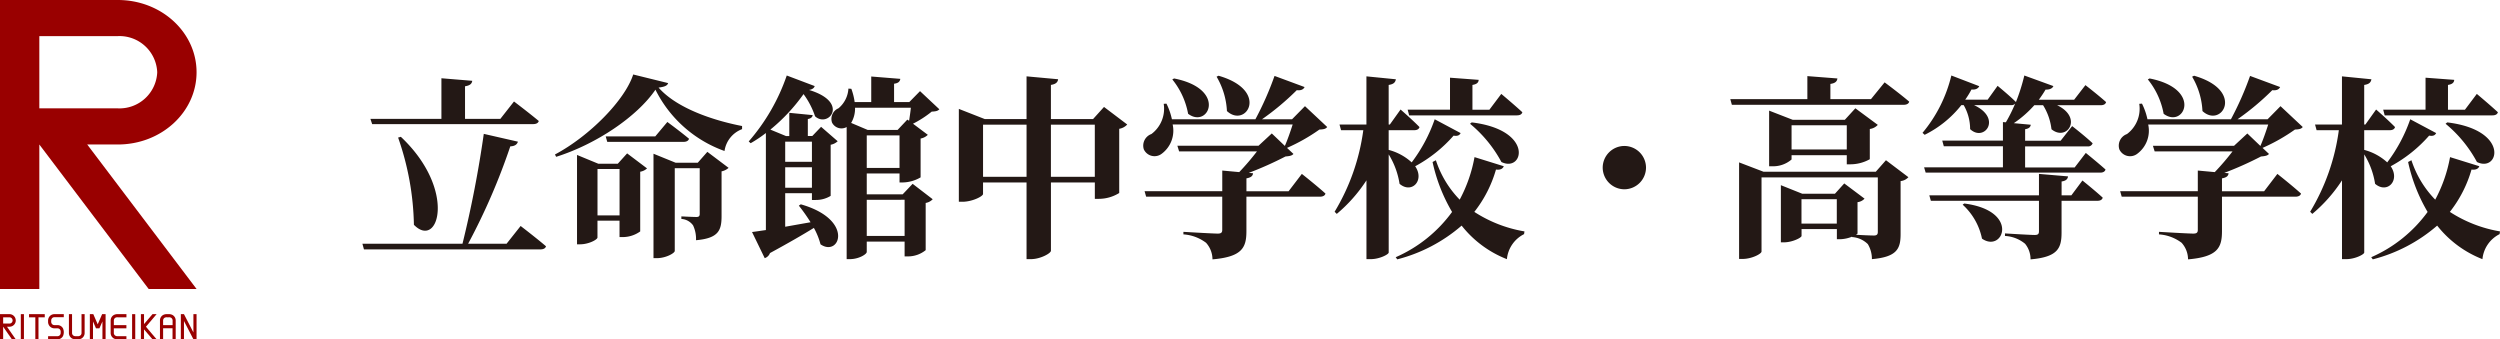 <svg xmlns="http://www.w3.org/2000/svg" width="294.709" height="40" viewBox="0 0 294.709 40"><rect width="0.368" height="2.967" transform="translate(2.454 37.033)" fill="#900"/><rect width="0.37" height="2.967" transform="translate(15.573 37.033)" fill="#900"/><path d="M27.878,73.79v.375h.741v2.593h.371V74.165h.74V73.79Z" transform="translate(-24.454 -36.757)" fill="#900"/><g transform="translate(5.67 37.033)"><path d="M30.847,74.184a.793.793,0,0,0-.086.439.783.783,0,0,0,.086.44.738.738,0,0,0,.654.4h.369a.371.371,0,0,1,.329.192.505.505,0,0,1,.043.272.477.477,0,0,1-.043.263.37.37,0,0,1-.329.2h-1.11v.368h1.11a.731.731,0,0,0,.654-.4,1.144,1.144,0,0,0,0-.876.728.728,0,0,0-.654-.4H31.5a.365.365,0,0,1-.326-.2.454.454,0,0,1-.046-.268c0-.168.012-.206.046-.263a.354.354,0,0,1,.326-.2h1.111V73.79H31.5a.74.74,0,0,0-.654.394" transform="translate(-30.761 -73.79)" fill="#900"/></g><path d="M46.174,73.79l-1,1.173V73.79h-.368v2.967h.368V75.582l1,1.175h.485L45.4,75.272l1.257-1.482Z" transform="translate(-28.196 -36.757)" fill="#900"/><path d="M52.331,73.79v2.158L51.217,73.79h-.368v2.967h.368V74.6l1.114,2.156H52.7V73.79Z" transform="translate(-29.53 -36.757)" fill="#900"/><g transform="translate(0 37.033)"><path d="M35.4,76.015a.367.367,0,0,1-.2.327.508.508,0,0,1-.278.047h-.161a.5.5,0,0,1-.279-.047.37.37,0,0,1-.2-.327V73.791h-.369v2.224a.746.746,0,0,0,.393.657.924.924,0,0,0,.455.085h.161a.9.9,0,0,0,.45-.085.743.743,0,0,0,.394-.657V73.791H35.4Z" transform="translate(-25.789 -73.79)" fill="#900"/><path d="M40.629,73.878a.739.739,0,0,0-.4.656v1.48a.748.748,0,0,0,.4.657.916.916,0,0,0,.453.085h1.006v-.368H41.082a.5.5,0,0,1-.278-.048.367.367,0,0,1-.2-.327V75.46h1.482v-.372H40.606v-.554a.372.372,0,0,1,.2-.33.521.521,0,0,1,.278-.04h1.006V73.79H41.082a.9.9,0,0,0-.453.088" transform="translate(-27.185 -73.79)" fill="#900"/><path d="M23.855,74.9v-.737H24.6a.368.368,0,1,1,0,.737Zm1.483-.367a.741.741,0,0,0-.742-.744H23.483v2.966h.372V75.272l1.033,1.485h.45l-1.031-1.485H24.6a.739.739,0,0,0,.742-.738" transform="translate(-23.483 -73.79)" fill="#900"/><path d="M48.06,75.088v-.554a.37.37,0,0,1,.2-.33.527.527,0,0,1,.279-.04h.16a.518.518,0,0,1,.28.04.373.373,0,0,1,.2.33v.554Zm1.088-1.21a.889.889,0,0,0-.453-.088h-.16a.9.9,0,0,0-.453.088.729.729,0,0,0-.393.656v2.223h.372v-1.3h1.11v1.3h.372V74.534a.736.736,0,0,0-.394-.656" transform="translate(-28.832 -73.79)" fill="#900"/></g><path d="M38.526,73.79l-.52,1.2-.521-1.2h-.406v2.967h.371V74.645l.352.816h.405l.356-.816v2.112h.372V73.79Z" transform="translate(-26.487 -36.757)" fill="#900"/><path d="M37.373,26.658a4.453,4.453,0,0,1,4.645,4.259,4.451,4.451,0,0,1-4.645,4.258H28.119V26.658Zm9.281,4.259c0-4.7-4.138-8.516-9.281-8.516H23.483V56.467h4.636V39.434L41.008,56.467h5.646L33.764,39.434h3.609c5.143,0,9.281-3.819,9.281-8.516" transform="translate(-23.483 -22.401)" fill="#900"/><path d="M1.886-13.869H20.861c.345,0,.6-.115.667-.368-1.1-.92-2.921-2.3-2.921-2.3L17-14.49H12.834v-3.841c.621-.092.805-.322.851-.644l-3.634-.3v4.784H1.679Zm3.059,1.587A32.726,32.726,0,0,1,6.808-2c2.9,2.967,5.106-4.117-1.541-10.373ZM17.733.23H13.2A74.671,74.671,0,0,0,18.17-11.247c.575-.023.805-.253.9-.552l-4.025-.92A130.779,130.779,0,0,1,12.535.23H.736L.92.9H21.712c.345,0,.6-.115.667-.368-1.127-.966-2.99-2.392-2.99-2.392ZM28.451-3.105V-8.579h2.6v5.474ZM30.843-9.2h-2.3l-2.507-1.035V.3H26.4c1.012,0,2.047-.552,2.047-.805V-2.484h2.6V-.552h.414a3.557,3.557,0,0,0,2.024-.667V-8.257a1.539,1.539,0,0,0,.805-.391l-2.346-1.771Zm4.416-3.22H29.417l.184.644h8.993c.322,0,.575-.115.644-.368-.989-.828-2.553-1.978-2.553-1.978Zm5.014,3.1H37.651l-2.6-1.058V1.932h.391c1.081,0,2.116-.6,2.116-.851V-8.671H40.5v5.382c0,.253-.092.368-.391.368-.391,0-1.771-.069-1.771-.069v.3a1.829,1.829,0,0,1,1.38.759,3.7,3.7,0,0,1,.345,1.748c2.668-.23,3.013-1.173,3.013-2.852V-8.3a1.71,1.71,0,0,0,.828-.414L41.4-10.6Zm-7.613-10.4c-.966,3.013-5.152,7.268-9.223,9.43l.138.276c4.738-1.495,9.545-4.738,11.707-7.912A14.555,14.555,0,0,0,43.424-10.7a3.241,3.241,0,0,1,2.07-2.576v-.368c-3.45-.667-7.728-2.116-9.844-4.531.736-.092,1.035-.23,1.127-.529ZM53.728-11.8V-9.43H50.577V-11.8ZM50.577-6.371V-8.786h3.151v2.415Zm1.61,2.116A20.541,20.541,0,0,1,53.567-2.3c-1.058.184-2.07.368-2.99.529V-5.727h3.151v.8h.437a3.307,3.307,0,0,0,1.771-.483v-6.026a1.645,1.645,0,0,0,.828-.414l-1.955-1.7-1.035,1.081h-.529v-2c.391-.069.529-.23.575-.46L51.06-15.2v2.737h-.391l-1.84-.759a21.221,21.221,0,0,0,3.91-4.186A9.548,9.548,0,0,1,54.1-14.789c1.564,1.426,4.117-1.656-.713-3.105.391-.069.6-.23.667-.46L50.761-19.6a23.348,23.348,0,0,1-4.485,7.774l.23.207a15.2,15.2,0,0,0,1.794-1.2V-1.38c-.667.092-1.219.184-1.633.23l1.495,3.082a.989.989,0,0,0,.621-.6c2.208-1.2,3.91-2.185,5.175-2.967A8.31,8.31,0,0,1,54.74.3c2.254,1.564,4.048-2.9-2.323-4.715ZM64.975-14.4l-1.15,1.219H60.306l-1.955-.828a3.326,3.326,0,0,0,.46-1.794h6.578c-.046.506-.138,1.081-.207,1.541Zm-4.784,5.7v-3.841h3.864v3.841Zm4.462,3.749V-.69H60.191V-4.945ZM66.47-17.756l-1.265,1.288H63.411V-18.63c.529-.069.69-.276.736-.575l-3.427-.276v3.013H58.765a7.4,7.4,0,0,0-.391-1.564l-.345-.023a3.262,3.262,0,0,1-1.173,2.323,1.356,1.356,0,0,0-.759,1.679,1.244,1.244,0,0,0,1.725.529V2.047h.391c1.035,0,1.978-.575,1.978-.851V-.023h4.462V1.725h.414a3.3,3.3,0,0,0,2.07-.736V-4.577a1.446,1.446,0,0,0,.828-.437L65.6-6.831,64.423-5.589H60.191V-8.05h3.864v1.058h.414a4.32,4.32,0,0,0,2.07-.6v-4.577a1.619,1.619,0,0,0,.851-.437l-1.748-1.311a12.167,12.167,0,0,0,2.208-1.426c.483-.023.713-.069.9-.276ZM81.9-7.659V-13.8h5.175v6.141Zm-8,0V-13.8h5.129v6.141Zm14.26-8.234-1.288,1.426H81.9v-4.025c.621-.092.805-.345.851-.667L79.028-19.5v5.037H74.106l-3.059-1.2V-4.715h.414c1.173,0,2.438-.644,2.438-.92V-6.992h5.129V2.047h.529c1.1,0,2.346-.69,2.346-.989v-8.05h5.175V-5.06h.483a4.575,4.575,0,0,0,2.392-.69v-7.567a1.636,1.636,0,0,0,.943-.506Zm13.271-3.565a8.79,8.79,0,0,1,1.219,4.048c2.254,2.093,5.083-2.415-.989-4.163Zm-5.221.322a8.964,8.964,0,0,1,1.863,4.048c2.392,1.817,4.669-2.921-1.656-4.163Zm15.64,3.151-1.518,1.541h-3.542a30.624,30.624,0,0,0,4.094-3.427c.529.069.805-.115.92-.368l-3.542-1.311a36.762,36.762,0,0,1-2.254,5.106H96.163a7.682,7.682,0,0,0-.644-1.84l-.322.023A3.726,3.726,0,0,1,93.748-12.7a1.454,1.454,0,0,0-.9,1.794,1.39,1.39,0,0,0,2.116.529,3.388,3.388,0,0,0,1.288-3.45H110.4c-.253.8-.6,1.794-.92,2.53l-1.541-1.472-1.564,1.449H96.807l.207.667h9.177A29.379,29.379,0,0,1,104.1-8.211l-2-.184v2.438H92.943l.184.644h8.97V-1.4c0,.322-.138.437-.529.437-.621,0-4.048-.207-4.048-.207v.3a4.977,4.977,0,0,1,2.668.989,2.943,2.943,0,0,1,.759,1.955c3.519-.3,4-1.4,4-3.335V-5.313H113.6c.345,0,.6-.115.667-.368C113.229-6.624,111.481-8,111.481-8l-1.564,2.047h-4.968V-7.475c.506-.092.736-.253.782-.6l-.506-.046a41.328,41.328,0,0,0,4.324-1.932c.506-.046.759-.092.943-.3l-.759-.713a21.51,21.51,0,0,0,3.818-2.162c.506-.023.736-.069.92-.3ZM124.131-14.9h12.7c.345,0,.575-.115.644-.368-.943-.874-2.484-2.162-2.484-2.162l-1.4,1.863h-2v-2.921c.552-.092.713-.3.736-.6l-3.381-.253v3.772h-4.991Zm7.176.989a15.123,15.123,0,0,1,3.7,4.508c2.6,1.288,3.91-3.772-3.5-4.669Zm-4.163-.529a18.323,18.323,0,0,1-2.714,5.083,6.425,6.425,0,0,0-2.714-1.472v-2.323h3.013c.322,0,.552-.115.621-.368-.828-.851-2.231-2.07-2.231-2.07l-1.265,1.771h-.138v-4.669c.621-.092.782-.322.851-.667l-3.473-.345v5.681H115.92l.184.667h2.622a25.027,25.027,0,0,1-3.381,9.614l.253.253a17.778,17.778,0,0,0,3.5-3.956V2.047h.529c.989,0,2.093-.552,2.093-.782V-10.3A9.327,9.327,0,0,1,123-6.831c1.426,1.219,2.99-.391,1.84-2.07a16.325,16.325,0,0,0,4.531-3.611c.506.092.713-.069.828-.3Zm4.692,4.462a16.938,16.938,0,0,1-1.748,5.014,11.977,11.977,0,0,1-2.806-4.646l-.391.207a19.79,19.79,0,0,0,2.3,5.888,16.264,16.264,0,0,1-6.647,5.336l.184.253a18.675,18.675,0,0,0,7.59-3.979,12.663,12.663,0,0,0,5.336,3.956A3.687,3.687,0,0,1,137.678-.9l.046-.322a15.566,15.566,0,0,1-5.911-2.3,14.5,14.5,0,0,0,2.553-4.991c.506.069.805-.092.92-.391ZM152.053-8.74a2.562,2.562,0,0,0-2.553-2.553,2.562,2.562,0,0,0-2.553,2.553A2.562,2.562,0,0,0,149.5-6.187,2.562,2.562,0,0,0,152.053-8.74Zm26.519-8.073h-4.784v-1.794c.621-.092.782-.322.828-.644l-3.542-.276v2.714h-9.085l.184.667h20.263c.322,0,.575-.115.644-.368-1.1-.943-2.9-2.277-2.9-2.277Zm-9.361,5.934v-2.852h6.509v2.852Zm6.969,1.748a4.711,4.711,0,0,0,2.254-.6v-3.565a1.557,1.557,0,0,0,.943-.483l-2.645-1.955-1.242,1.357h-6.141l-2.783-1.081V-8.9h.368a3.319,3.319,0,0,0,2.277-.8v-.506h6.509v1.081Zm-5.8,6.992V-5.014h4.163v2.875Zm8.763-6.118H165.9l-2.875-1.1V2.024h.414c1.081,0,2.231-.6,2.231-.874V-7.59h13.708v6.44c0,.276-.115.414-.46.414-.368,0-1.472-.046-2.116-.092.115-.069.184-.115.184-.161v-3.68a1.321,1.321,0,0,0,.828-.414l-2.392-1.794-1.1,1.219h-3.841l-2.53-1.012V.069h.345c1.012,0,2.093-.552,2.093-.759V-1.5h4.163V-.3h.414a4.127,4.127,0,0,0,1.38-.3v.046A2.919,2.919,0,0,1,178.2.276a3.394,3.394,0,0,1,.483,1.771c2.967-.253,3.381-1.242,3.381-2.944V-7.153a1.435,1.435,0,0,0,.92-.46l-2.645-2ZM189.382-4.37a7.406,7.406,0,0,1,2.277,4c2.484,1.748,4.554-3.289-2.093-4.14Zm12.811-1.1h-1.15V-7.107c.483-.069.713-.253.759-.6L198.375-8v2.53H185.449l.184.644h12.742v3.588c0,.322-.115.437-.506.437-.552,0-3.5-.184-3.5-.184v.3a4.056,4.056,0,0,1,2.369.92,2.873,2.873,0,0,1,.644,1.84c3.22-.276,3.657-1.311,3.657-3.174V-4.83h4.232c.322,0,.552-.115.621-.368-.9-.828-2.392-2.024-2.392-2.024Zm.391-3.289h-5.842v-2.484h7.36a.55.55,0,0,0,.6-.368c-.9-.851-2.415-2.024-2.415-2.024l-1.357,1.725h-4.186v-1.357c.506-.092.621-.276.667-.529l-2-.184a12.961,12.961,0,0,0,2.415-2.116h1.035a6.827,6.827,0,0,1,.989,2.829c1.794,1.495,3.772-1.334.667-2.829h5.129c.345,0,.575-.115.644-.368-.92-.828-2.438-2-2.438-2l-1.334,1.725h-4.163c.276-.368.552-.782.8-1.2.506.023.828-.161.92-.414L196.65-19.6a22.544,22.544,0,0,1-.989,3.128c-.782-.782-2.162-1.909-2.162-1.909l-1.173,1.633h-2.645a10.4,10.4,0,0,0,.736-1.2c.529.046.8-.138.92-.391L188.048-19.6a16.544,16.544,0,0,1-3.4,6.762l.253.23a12.636,12.636,0,0,0,4.324-3.5h.276a5.657,5.657,0,0,1,.759,2.829c1.656,1.564,3.818-1.265.46-2.829h4.347a.573.573,0,0,0,.506-.184,17.923,17.923,0,0,1-1.1,2.208l-.345-.023v2.185h-7.153l.184.667h6.969v2.484h-9.292l.184.621H205.6c.322,0,.552-.115.621-.368-.874-.782-2.323-1.955-2.323-1.955ZM216.43-19.458a8.79,8.79,0,0,1,1.219,4.048c2.254,2.093,5.083-2.415-.989-4.163Zm-5.221.322a8.964,8.964,0,0,1,1.863,4.048c2.392,1.817,4.669-2.921-1.656-4.163Zm15.64,3.151-1.518,1.541h-3.542a30.623,30.623,0,0,0,4.094-3.427c.529.069.805-.115.92-.368l-3.542-1.311a36.762,36.762,0,0,1-2.254,5.106h-9.844a7.681,7.681,0,0,0-.644-1.84l-.322.023a3.726,3.726,0,0,1-1.449,3.565,1.454,1.454,0,0,0-.9,1.794,1.39,1.39,0,0,0,2.116.529,3.388,3.388,0,0,0,1.288-3.45H225.4c-.253.8-.6,1.794-.92,2.53l-1.541-1.472-1.564,1.449h-9.568l.207.667h9.177A29.38,29.38,0,0,1,219.1-8.211l-2-.184v2.438h-9.154l.184.644h8.97V-1.4c0,.322-.138.437-.529.437-.621,0-4.048-.207-4.048-.207v.3a4.977,4.977,0,0,1,2.668.989,2.943,2.943,0,0,1,.759,1.955c3.519-.3,4-1.4,4-3.335V-5.313H228.6c.345,0,.6-.115.667-.368C228.229-6.624,226.481-8,226.481-8l-1.564,2.047h-4.968V-7.475c.506-.092.736-.253.782-.6l-.506-.046a41.329,41.329,0,0,0,4.324-1.932c.506-.046.759-.092.943-.3l-.759-.713a21.509,21.509,0,0,0,3.818-2.162c.506-.023.736-.069.92-.3ZM239.131-14.9h12.7c.345,0,.575-.115.644-.368-.943-.874-2.484-2.162-2.484-2.162l-1.4,1.863h-2v-2.921c.552-.092.713-.3.736-.6l-3.381-.253v3.772h-4.991Zm7.176.989a15.123,15.123,0,0,1,3.7,4.508c2.6,1.288,3.91-3.772-3.5-4.669Zm-4.163-.529a18.323,18.323,0,0,1-2.714,5.083,6.425,6.425,0,0,0-2.714-1.472v-2.323h3.013c.322,0,.552-.115.621-.368-.828-.851-2.231-2.07-2.231-2.07l-1.265,1.771h-.138v-4.669c.621-.092.782-.322.851-.667l-3.473-.345v5.681H230.92l.184.667h2.622a25.027,25.027,0,0,1-3.381,9.614l.253.253a17.778,17.778,0,0,0,3.5-3.956V2.047h.529c.989,0,2.093-.552,2.093-.782V-10.3A9.327,9.327,0,0,1,238-6.831c1.426,1.219,2.99-.391,1.84-2.07a16.325,16.325,0,0,0,4.531-3.611c.506.092.713-.069.828-.3Zm4.692,4.462a16.938,16.938,0,0,1-1.748,5.014,11.977,11.977,0,0,1-2.806-4.646l-.391.207a19.79,19.79,0,0,0,2.3,5.888,16.264,16.264,0,0,1-6.647,5.336l.184.253a18.675,18.675,0,0,0,7.59-3.979,12.663,12.663,0,0,0,5.336,3.956A3.687,3.687,0,0,1,252.678-.9l.046-.322a15.566,15.566,0,0,1-5.911-2.3,14.5,14.5,0,0,0,2.553-4.991c.506.069.805-.092.92-.391Z" transform="translate(41.985 28.5)" fill="#231815"/></svg>